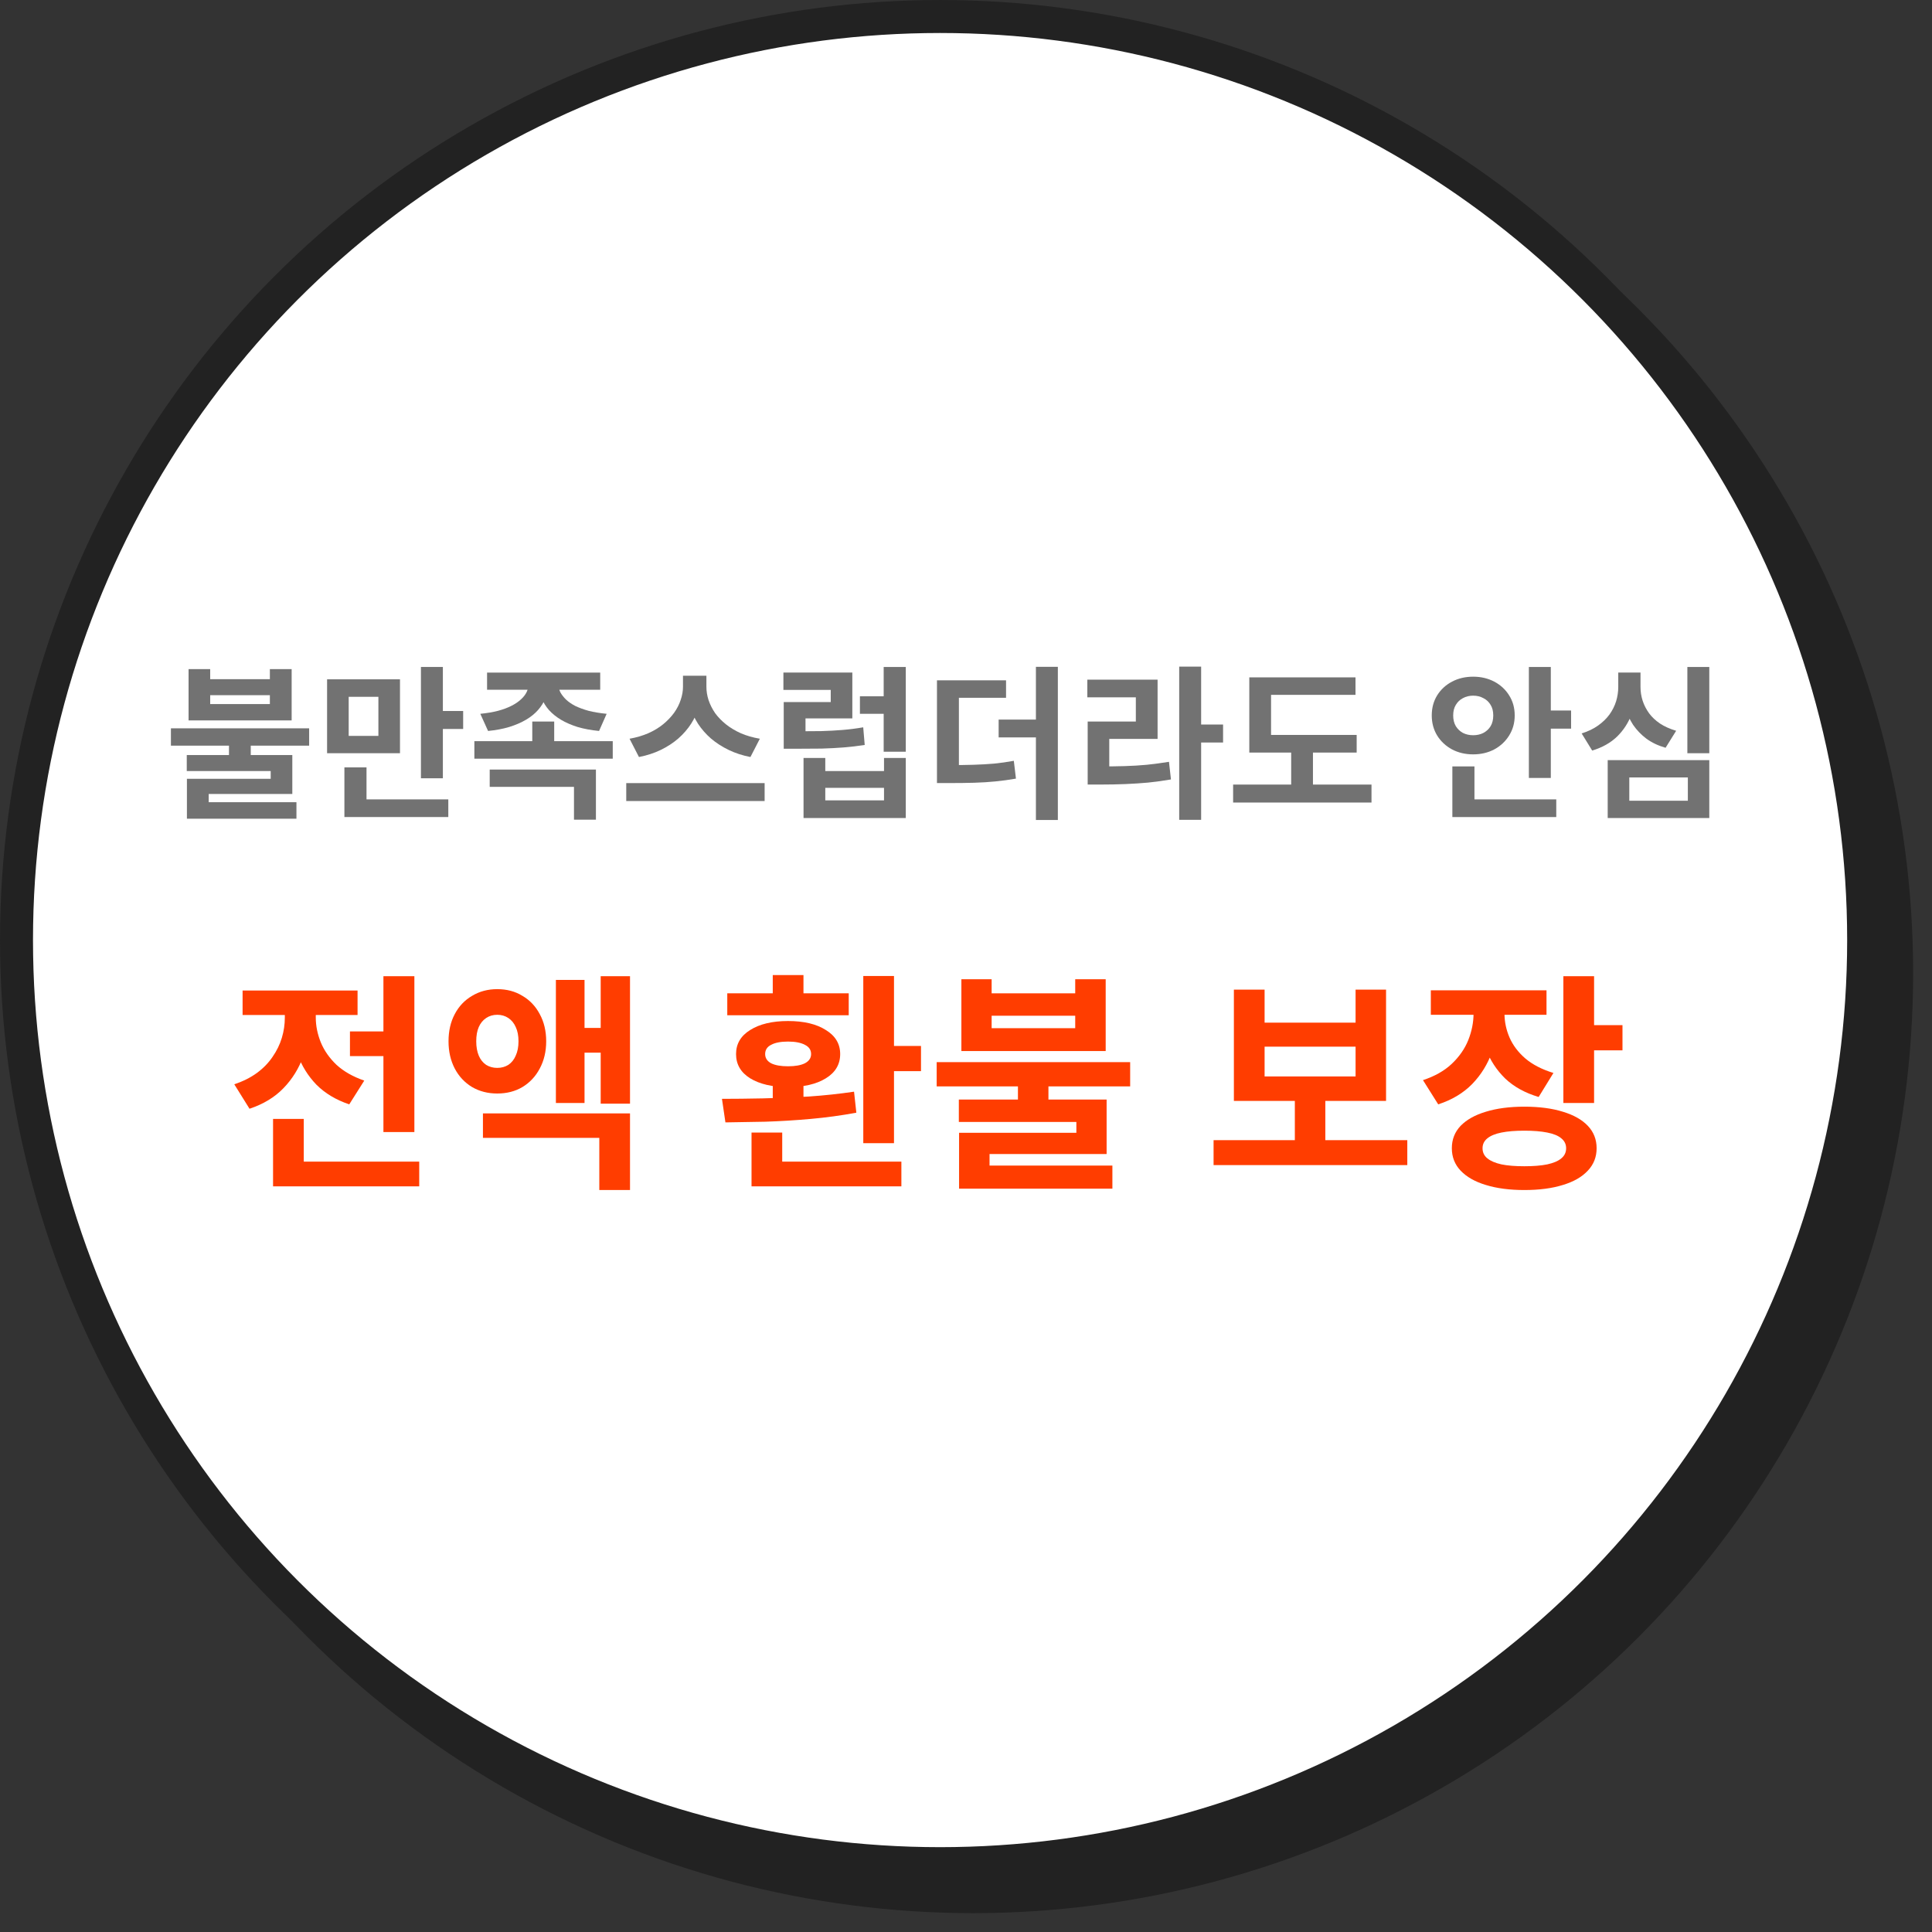 <svg width="96" height="96" viewBox="0 0 96 96" fill="none" xmlns="http://www.w3.org/2000/svg">
<rect x="0" y="0" width="96" height="96" fill="#333333" stroke="none"/>
<circle cx="48.351" cy="48.351" r="46.712" fill="#222222"/>
<circle cx="46.712" cy="46.712" r="45.892" fill="white" stroke="#222222" stroke-width="1.639"/>
<path d="M83.844 33.141H84.934V37.427H83.844V33.141ZM79.886 37.771H84.934V40.647H79.886V37.771ZM83.868 38.631H80.959V39.787H83.868V38.631ZM80.41 33.419H81.312V34.14C81.312 34.61 81.232 35.058 81.074 35.484C80.915 35.911 80.675 36.282 80.353 36.599C80.03 36.91 79.618 37.143 79.115 37.295L78.591 36.443C78.908 36.345 79.181 36.214 79.41 36.05C79.64 35.886 79.828 35.703 79.976 35.501C80.123 35.293 80.233 35.075 80.304 34.845C80.375 34.61 80.41 34.375 80.41 34.14V33.419ZM80.631 33.419H81.516V34.14C81.516 34.375 81.552 34.602 81.623 34.821C81.694 35.039 81.801 35.247 81.943 35.443C82.085 35.635 82.265 35.804 82.484 35.952C82.707 36.099 82.975 36.219 83.287 36.312L82.762 37.156C82.396 37.052 82.079 36.902 81.811 36.706C81.549 36.509 81.328 36.279 81.148 36.017C80.973 35.749 80.842 35.457 80.754 35.14C80.672 34.823 80.631 34.49 80.631 34.14V33.419Z" fill="#727272"/>
<path d="M75.969 33.141H77.059V38.656H75.969V33.141ZM76.756 35.304H78.067V36.206H76.756V35.304ZM72.167 39.721H77.33V40.598H72.167V39.721ZM72.167 38.082H73.265V40.115H72.167V38.082ZM73.2 33.624C73.587 33.624 73.937 33.706 74.249 33.87C74.56 34.034 74.806 34.261 74.986 34.55C75.172 34.84 75.265 35.173 75.265 35.55C75.265 35.922 75.172 36.255 74.986 36.55C74.806 36.839 74.56 37.069 74.249 37.238C73.937 37.402 73.587 37.484 73.2 37.484C72.812 37.484 72.462 37.402 72.151 37.238C71.839 37.069 71.593 36.839 71.413 36.55C71.233 36.255 71.143 35.922 71.143 35.55C71.143 35.173 71.233 34.84 71.413 34.55C71.593 34.261 71.839 34.034 72.151 33.87C72.462 33.706 72.812 33.624 73.2 33.624ZM73.2 34.567C73.014 34.567 72.844 34.608 72.692 34.69C72.544 34.766 72.427 34.878 72.339 35.026C72.252 35.167 72.208 35.342 72.208 35.55C72.208 35.758 72.252 35.935 72.339 36.083C72.427 36.225 72.544 36.337 72.692 36.419C72.844 36.495 73.014 36.533 73.2 36.533C73.391 36.533 73.56 36.495 73.708 36.419C73.861 36.337 73.981 36.225 74.068 36.083C74.156 35.935 74.199 35.758 74.199 35.55C74.199 35.342 74.156 35.167 74.068 35.026C73.981 34.878 73.861 34.766 73.708 34.69C73.56 34.608 73.391 34.567 73.2 34.567Z" fill="#727272"/>
<path d="M62.077 36.518H67.412V37.395H62.077V36.518ZM61.273 38.985H68.149V39.878H61.273V38.985ZM64.158 36.92H65.24V39.272H64.158V36.92ZM62.077 33.658H67.354V34.527H63.158V36.895H62.077V33.658Z" fill="#727272"/>
<path d="M58.594 33.125H59.684V40.738H58.594V33.125ZM59.438 36.002H60.774V36.895H59.438V36.002ZM54.046 38.083H54.677C55.108 38.083 55.513 38.078 55.89 38.067C56.267 38.056 56.633 38.034 56.988 38.001C57.348 37.963 57.714 37.914 58.086 37.854L58.184 38.73C57.802 38.796 57.425 38.848 57.053 38.886C56.687 38.919 56.31 38.944 55.922 38.96C55.535 38.976 55.119 38.984 54.677 38.984H54.046V38.083ZM54.029 33.772H57.52V36.715H55.119V38.427H54.046V35.854H56.439V34.649H54.029V33.772Z" fill="#727272"/>
<path d="M46.557 38.017H47.171C47.619 38.017 48.021 38.012 48.376 38.001C48.736 37.99 49.078 37.971 49.4 37.943C49.723 37.911 50.048 37.864 50.376 37.804L50.482 38.689C50.138 38.749 49.799 38.796 49.466 38.828C49.138 38.861 48.788 38.883 48.417 38.894C48.051 38.905 47.636 38.91 47.171 38.91H46.557V38.017ZM46.557 33.805H49.99V34.673H47.647V38.361H46.557V33.805ZM51.474 33.133H52.564V40.746H51.474V33.133ZM49.622 35.755H51.941V36.64H49.622V35.755Z" fill="#727272"/>
<path d="M43.909 33.141H45.008V37.353H43.909V33.141ZM42.729 34.599H44.147V35.468H42.729V34.599ZM39.927 37.664H41.008V38.312H43.926V37.664H45.008V40.647H39.927V37.664ZM41.008 39.148V39.77H43.926V39.148H41.008ZM38.943 36.337H39.566C40.025 36.337 40.437 36.334 40.803 36.328C41.175 36.318 41.527 36.298 41.861 36.271C42.199 36.244 42.544 36.2 42.893 36.14L42.967 37.017C42.612 37.072 42.262 37.112 41.918 37.14C41.574 37.167 41.211 37.186 40.828 37.197C40.451 37.203 40.03 37.205 39.566 37.205H38.943V36.337ZM38.927 33.419H42.352V35.697H40.025V37.148H38.943V34.886H41.279V34.28H38.927V33.419Z" fill="#727272"/>
<path d="M33.937 33.576H34.88V34.125C34.88 34.453 34.833 34.773 34.74 35.084C34.653 35.39 34.522 35.68 34.347 35.953C34.172 36.226 33.956 36.474 33.7 36.699C33.448 36.917 33.159 37.105 32.831 37.264C32.503 37.422 32.143 37.54 31.749 37.616L31.282 36.707C31.621 36.647 31.93 36.556 32.208 36.436C32.492 36.311 32.741 36.16 32.954 35.986C33.167 35.811 33.347 35.622 33.495 35.42C33.642 35.212 33.752 34.999 33.822 34.781C33.899 34.557 33.937 34.338 33.937 34.125V33.576ZM34.15 33.576H35.101V34.125C35.101 34.344 35.136 34.565 35.208 34.789C35.284 35.013 35.393 35.229 35.535 35.437C35.683 35.639 35.863 35.824 36.076 35.994C36.289 36.163 36.535 36.311 36.814 36.436C37.092 36.556 37.407 36.647 37.756 36.707L37.289 37.616C36.896 37.54 36.535 37.422 36.207 37.264C35.88 37.105 35.587 36.917 35.33 36.699C35.079 36.48 34.863 36.234 34.683 35.961C34.508 35.688 34.374 35.395 34.282 35.084C34.194 34.773 34.15 34.453 34.15 34.125V33.576ZM31.118 38.911H37.994V39.804H31.118V38.911Z" fill="#727272"/>
<path d="M26.259 33.838H27.226V34.018C27.226 34.253 27.185 34.477 27.103 34.69C27.021 34.898 26.898 35.094 26.735 35.28C26.576 35.461 26.377 35.622 26.136 35.764C25.896 35.906 25.617 36.026 25.3 36.124C24.989 36.217 24.639 36.283 24.252 36.321L23.866 35.469C24.194 35.436 24.486 35.387 24.743 35.321C25.005 35.25 25.232 35.166 25.423 35.067C25.615 34.969 25.77 34.862 25.89 34.748C26.016 34.633 26.109 34.513 26.169 34.387C26.229 34.261 26.259 34.138 26.259 34.018V33.838ZM26.792 33.838H27.751V34.018C27.751 34.144 27.781 34.27 27.841 34.395C27.907 34.515 27.999 34.636 28.12 34.756C28.24 34.87 28.393 34.977 28.578 35.075C28.77 35.168 28.994 35.25 29.25 35.321C29.513 35.387 29.811 35.436 30.144 35.469L29.767 36.321C29.373 36.283 29.018 36.217 28.701 36.124C28.39 36.026 28.114 35.906 27.874 35.764C27.639 35.622 27.439 35.461 27.276 35.28C27.117 35.1 26.997 34.903 26.915 34.69C26.833 34.477 26.792 34.253 26.792 34.018V33.838ZM24.202 33.42H29.824V34.272H24.202V33.42ZM23.571 36.829H30.447V37.698H23.571V36.829ZM26.448 35.854H27.538V37.214H26.448V35.854ZM24.333 38.239H29.611V40.73H28.521V39.099H24.333V38.239Z" fill="#727272"/>
<path d="M16.253 33.755H19.875V37.427H16.253V33.755ZM18.802 34.624H17.326V36.566H18.802V34.624ZM20.916 33.141H22.006V38.672H20.916V33.141ZM21.703 35.329H23.014V36.222H21.703V35.329ZM17.113 39.721H22.276V40.598H17.113V39.721ZM17.113 38.131H18.212V40.164H17.113V38.131Z" fill="#727272"/>
<path d="M11.378 36.805H12.46V37.862H11.378V36.805ZM9.37 33.248H10.444V33.748H13.41V33.248H14.492V35.797H9.37V33.248ZM10.444 34.543V34.985H13.41V34.543H10.444ZM8.493 36.19H15.361V37.051H8.493V36.19ZM9.28 37.518H14.525V39.452H10.37V40.14H9.288V38.698H13.451V38.313H9.28V37.518ZM9.288 39.861H14.73V40.681H9.288V39.861Z" fill="#727272"/>
<path d="M73.22 49.69H74.47V50.355C74.47 51.028 74.359 51.667 74.138 52.271C73.923 52.875 73.594 53.407 73.151 53.866C72.707 54.317 72.145 54.654 71.464 54.875L70.707 53.671C71.288 53.48 71.763 53.212 72.13 52.868C72.504 52.516 72.78 52.122 72.956 51.686C73.132 51.242 73.22 50.799 73.22 50.355V49.69ZM73.529 49.69H74.757V50.355C74.757 50.768 74.841 51.17 75.01 51.56C75.178 51.942 75.438 52.286 75.79 52.592C76.149 52.898 76.616 53.139 77.189 53.315L76.455 54.508C75.782 54.309 75.227 54.003 74.791 53.59C74.363 53.17 74.046 52.684 73.839 52.133C73.633 51.575 73.529 50.982 73.529 50.355V49.69ZM71.097 49.208H76.845V50.424H71.097V49.208ZM77.683 48.508H79.209V54.807H77.683V48.508ZM78.796 50.94H80.62V52.191H78.796V50.94ZM75.744 54.99C76.486 54.99 77.124 55.074 77.66 55.242C78.195 55.403 78.608 55.636 78.899 55.942C79.189 56.248 79.335 56.619 79.335 57.055C79.335 57.491 79.189 57.862 78.899 58.168C78.608 58.482 78.195 58.719 77.66 58.88C77.124 59.048 76.486 59.132 75.744 59.132C75.01 59.132 74.371 59.048 73.828 58.88C73.292 58.719 72.876 58.482 72.577 58.168C72.287 57.862 72.141 57.491 72.141 57.055C72.141 56.619 72.287 56.248 72.577 55.942C72.876 55.636 73.292 55.403 73.828 55.242C74.371 55.074 75.01 54.99 75.744 54.99ZM75.744 56.183C75.293 56.183 74.914 56.214 74.608 56.275C74.302 56.336 74.069 56.432 73.908 56.562C73.747 56.692 73.667 56.856 73.667 57.055C73.667 57.262 73.747 57.43 73.908 57.56C74.069 57.69 74.302 57.79 74.608 57.858C74.914 57.92 75.293 57.95 75.744 57.95C76.195 57.95 76.574 57.92 76.88 57.858C77.193 57.79 77.427 57.69 77.579 57.56C77.74 57.43 77.82 57.262 77.82 57.055C77.82 56.856 77.74 56.692 77.579 56.562C77.427 56.432 77.193 56.336 76.88 56.275C76.574 56.214 76.195 56.183 75.744 56.183Z" fill="#FF3D00"/>
<path d="M60.302 56.654H69.928V57.893H60.302V56.654ZM64.34 54.383H65.855V56.953H64.34V54.383ZM61.311 49.174H62.837V50.815H67.358V49.174H68.872V54.704H61.311V49.174ZM62.837 52.008V53.488H67.358V52.008H62.837Z" fill="#FF3D00"/>
<path d="M50.581 53.638H52.096V55.118H50.581V53.638ZM47.771 48.658H49.274V49.358H53.427V48.658H54.941V52.226H47.771V48.658ZM49.274 50.471V51.09H53.427V50.471H49.274ZM46.543 52.777H56.157V53.982H46.543V52.777ZM47.644 54.636H54.987V57.343H49.17V58.307H47.656V56.288H53.484V55.749H47.644V54.636ZM47.656 57.917H55.274V59.064H47.656V57.917Z" fill="#FF3D00"/>
<path d="M42.896 48.497H44.422V56.804H42.896V48.497ZM43.894 51.973H45.764V53.224H43.894V51.973ZM37.343 57.721H44.789V58.949H37.343V57.721ZM37.343 56.276H38.868V58.077H37.343V56.276ZM38.398 53.603H39.924V55.163H38.398V53.603ZM36.046 55.771L35.874 54.601C36.486 54.601 37.163 54.593 37.905 54.578C38.654 54.562 39.415 54.532 40.188 54.486C40.968 54.432 41.718 54.352 42.437 54.245L42.551 55.289C41.809 55.427 41.052 55.53 40.28 55.599C39.507 55.668 38.758 55.714 38.031 55.737C37.312 55.752 36.65 55.763 36.046 55.771ZM36.138 49.358H42.173V50.447H36.138V49.358ZM39.155 50.734C39.943 50.734 40.57 50.883 41.037 51.182C41.511 51.472 41.748 51.87 41.748 52.375C41.748 52.887 41.511 53.289 41.037 53.58C40.57 53.87 39.943 54.016 39.155 54.016C38.375 54.016 37.748 53.87 37.274 53.58C36.807 53.289 36.574 52.887 36.574 52.375C36.574 51.87 36.807 51.472 37.274 51.182C37.748 50.883 38.375 50.734 39.155 50.734ZM39.155 51.755C38.796 51.755 38.517 51.809 38.318 51.916C38.119 52.016 38.02 52.169 38.02 52.375C38.02 52.574 38.119 52.727 38.318 52.834C38.517 52.933 38.796 52.983 39.155 52.983C39.515 52.983 39.794 52.933 39.993 52.834C40.199 52.727 40.303 52.574 40.303 52.375C40.303 52.169 40.199 52.016 39.993 51.916C39.794 51.809 39.515 51.755 39.155 51.755ZM38.398 48.451H39.924V49.816H38.398V48.451Z" fill="#FF3D00"/>
<path d="M24.708 49.15C25.182 49.15 25.599 49.261 25.959 49.483C26.326 49.697 26.613 49.999 26.819 50.389C27.033 50.779 27.14 51.231 27.14 51.743C27.14 52.248 27.033 52.699 26.819 53.097C26.613 53.487 26.326 53.793 25.959 54.015C25.599 54.229 25.182 54.336 24.708 54.336C24.241 54.336 23.825 54.229 23.457 54.015C23.09 53.793 22.803 53.487 22.597 53.097C22.39 52.699 22.287 52.248 22.287 51.743C22.287 51.231 22.39 50.779 22.597 50.389C22.803 49.999 23.09 49.697 23.457 49.483C23.825 49.261 24.241 49.15 24.708 49.15ZM24.708 50.424C24.501 50.424 24.318 50.477 24.157 50.584C23.997 50.691 23.874 50.841 23.79 51.032C23.706 51.223 23.664 51.46 23.664 51.743C23.664 52.019 23.706 52.256 23.79 52.455C23.874 52.653 23.997 52.806 24.157 52.913C24.318 53.013 24.501 53.063 24.708 53.063C24.915 53.063 25.098 53.013 25.259 52.913C25.419 52.806 25.542 52.653 25.626 52.455C25.718 52.256 25.764 52.019 25.764 51.743C25.764 51.46 25.718 51.223 25.626 51.032C25.542 50.841 25.419 50.691 25.259 50.584C25.098 50.477 24.915 50.424 24.708 50.424ZM29.848 48.508H31.305V54.841H29.848V48.508ZM28.586 51.078H30.272V52.305H28.586V51.078ZM27.622 48.691H29.045V54.807H27.622V48.691ZM23.997 55.323H31.305V59.132H29.779V56.539H23.997V55.323Z" fill="#FF3D00"/>
<path d="M17.389 51.25H19.855V52.477H17.389V51.25ZM19.052 48.508H20.59V56.252H19.052V48.508ZM13.568 57.721H20.831V58.948H13.568V57.721ZM13.568 55.598H15.094V58.444H13.568V55.598ZM14.153 49.896H15.392V50.562C15.392 51.235 15.285 51.873 15.071 52.477C14.857 53.082 14.528 53.613 14.084 54.072C13.648 54.524 13.086 54.864 12.398 55.093L11.641 53.877C12.077 53.732 12.451 53.544 12.765 53.315C13.086 53.078 13.346 52.81 13.545 52.512C13.752 52.214 13.905 51.9 14.004 51.571C14.104 51.242 14.153 50.906 14.153 50.562V49.896ZM14.475 49.896H15.691V50.562C15.691 50.974 15.775 51.388 15.943 51.801C16.111 52.206 16.371 52.577 16.723 52.913C17.083 53.242 17.542 53.502 18.1 53.694L17.354 54.875C16.697 54.654 16.153 54.328 15.725 53.9C15.304 53.464 14.991 52.959 14.784 52.386C14.578 51.804 14.475 51.196 14.475 50.562V49.896ZM12.054 49.219H17.767V50.435H12.054V49.219Z" fill="#FF3D00"/>
</svg>

